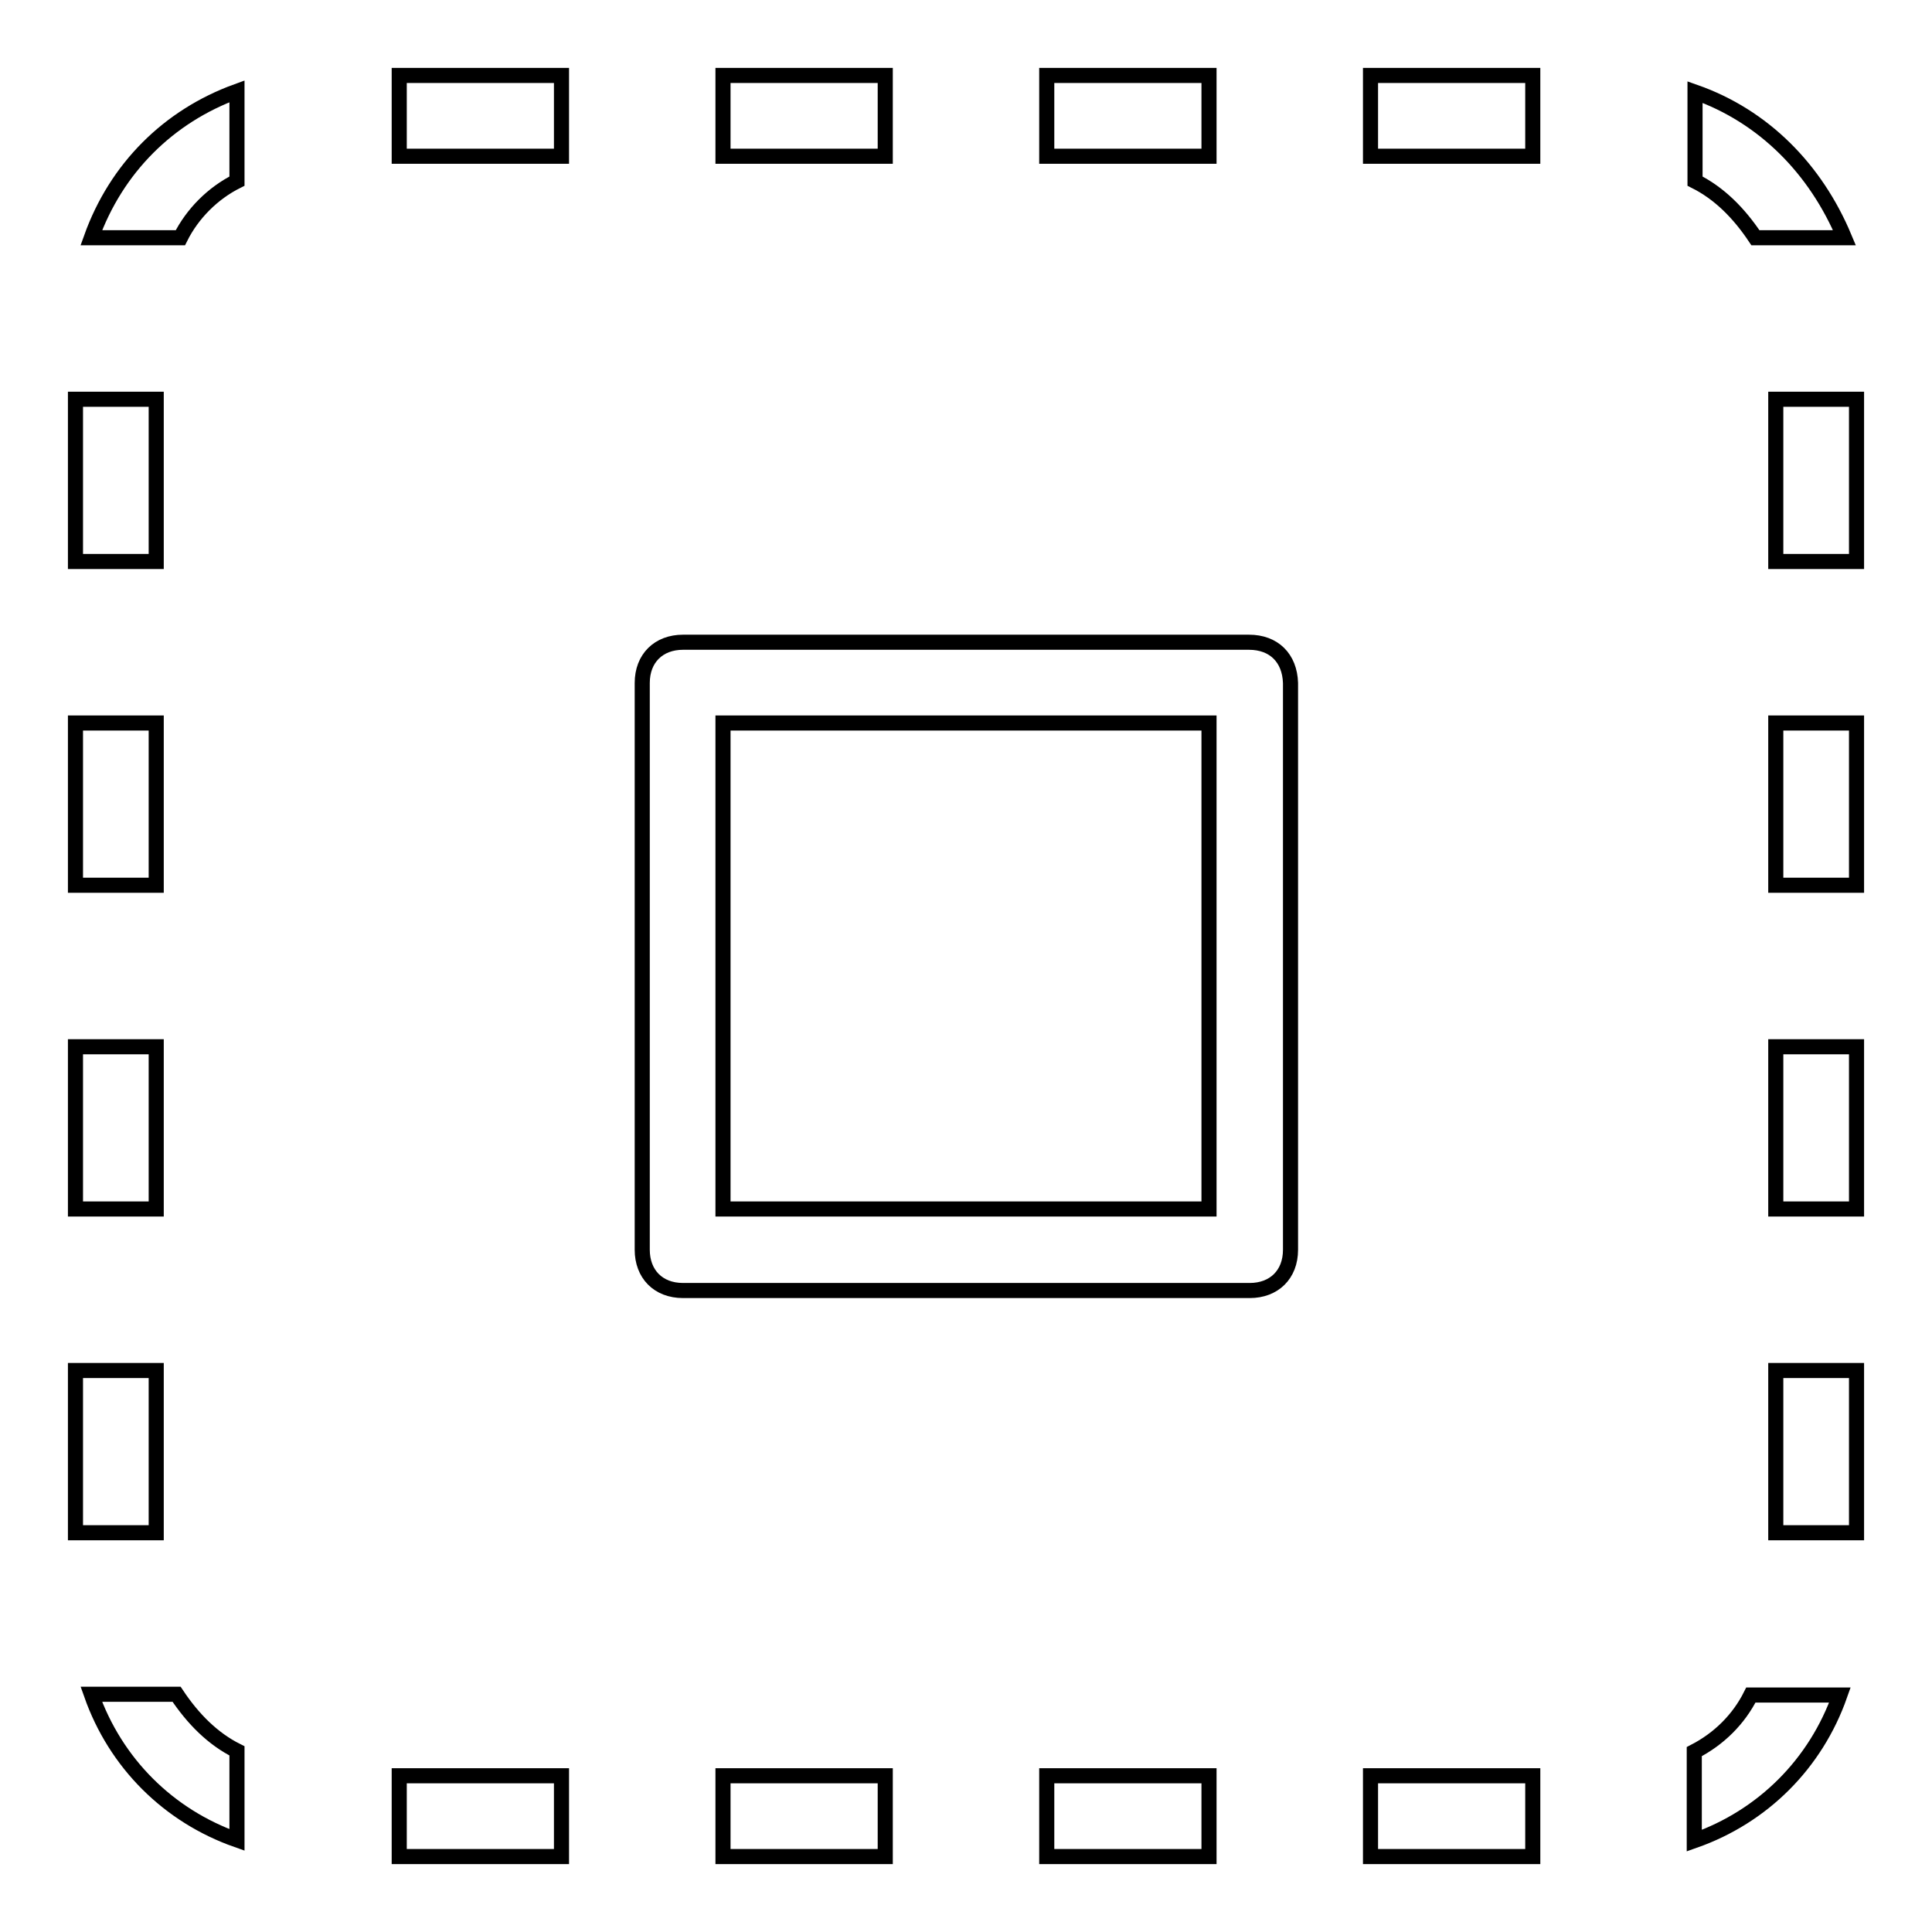 <?xml version="1.0" encoding="utf-8"?>
<!-- Svg Vector Icons : http://www.onlinewebfonts.com/icon -->
<!DOCTYPE svg PUBLIC "-//W3C//DTD SVG 1.1//EN" "http://www.w3.org/Graphics/SVG/1.1/DTD/svg11.dtd">
<svg version="1.1" xmlns="http://www.w3.org/2000/svg" xmlns:xlink="http://www.w3.org/1999/xlink" x="0px" y="0px" viewBox="0 0 256 256" enable-background="new 0 0 256 256" xml:space="preserve">
<g> <path stroke-width="2" fill-opacity="0" stroke="#000000"  d="M20.7,95.8H10v21.5h10.7V95.8z M20.7,181.6H10v21.5h10.7V181.6z M20.7,138.7H10v21.5h10.7V138.7z  M23.4,224.5H12.1c3.2,9.1,10.2,16.1,19.3,19.3v-11.8C28.2,230.4,25.6,227.8,23.4,224.5z M12.1,31.5h11.8c1.6-3.2,4.3-5.9,7.5-7.5 V12.1C22.3,15.4,15.4,22.3,12.1,31.5z M117.3,10H95.8v10.7h21.5V10z M160.2,10h-21.5v10.7h21.5V10z M232.6,31.5h11.8 c-3.8-9.1-10.7-16.1-19.8-19.3v11.8C227.8,25.6,230.4,28.2,232.6,31.5z M52.9,246h21.5v-10.7H52.9V246z M235.3,117.3H246V95.8 h-10.7V117.3z M20.7,52.9H10v21.5h10.7V52.9z M181.6,20.7h21.5V10h-21.5V20.7z M224.5,232.1v11.8c9.1-3.2,16.1-10.2,19.3-19.3 h-11.8C230.4,227.8,227.8,230.4,224.5,232.1z M235.3,160.2H246v-21.5h-10.7V160.2z M235.3,203.1H246v-21.5h-10.7V203.1z M52.9,20.7 h21.5V10H52.9V20.7z M181.6,246h21.5v-10.7h-21.5V246z M95.8,246h21.5v-10.7H95.8V246z M138.7,246h21.5v-10.7h-21.5V246z  M165.5,85.1H90.5c-3.2,0-5.4,2.1-5.4,5.4v75.1c0,3.2,2.1,5.4,5.4,5.4h75.1c3.2,0,5.4-2.1,5.4-5.4V90.5 C170.9,87.2,168.8,85.1,165.5,85.1z M160.2,160.2H95.8V95.8h64.4V160.2z M235.3,52.9v21.5H246V52.9H235.3z"/></g>
</svg>
